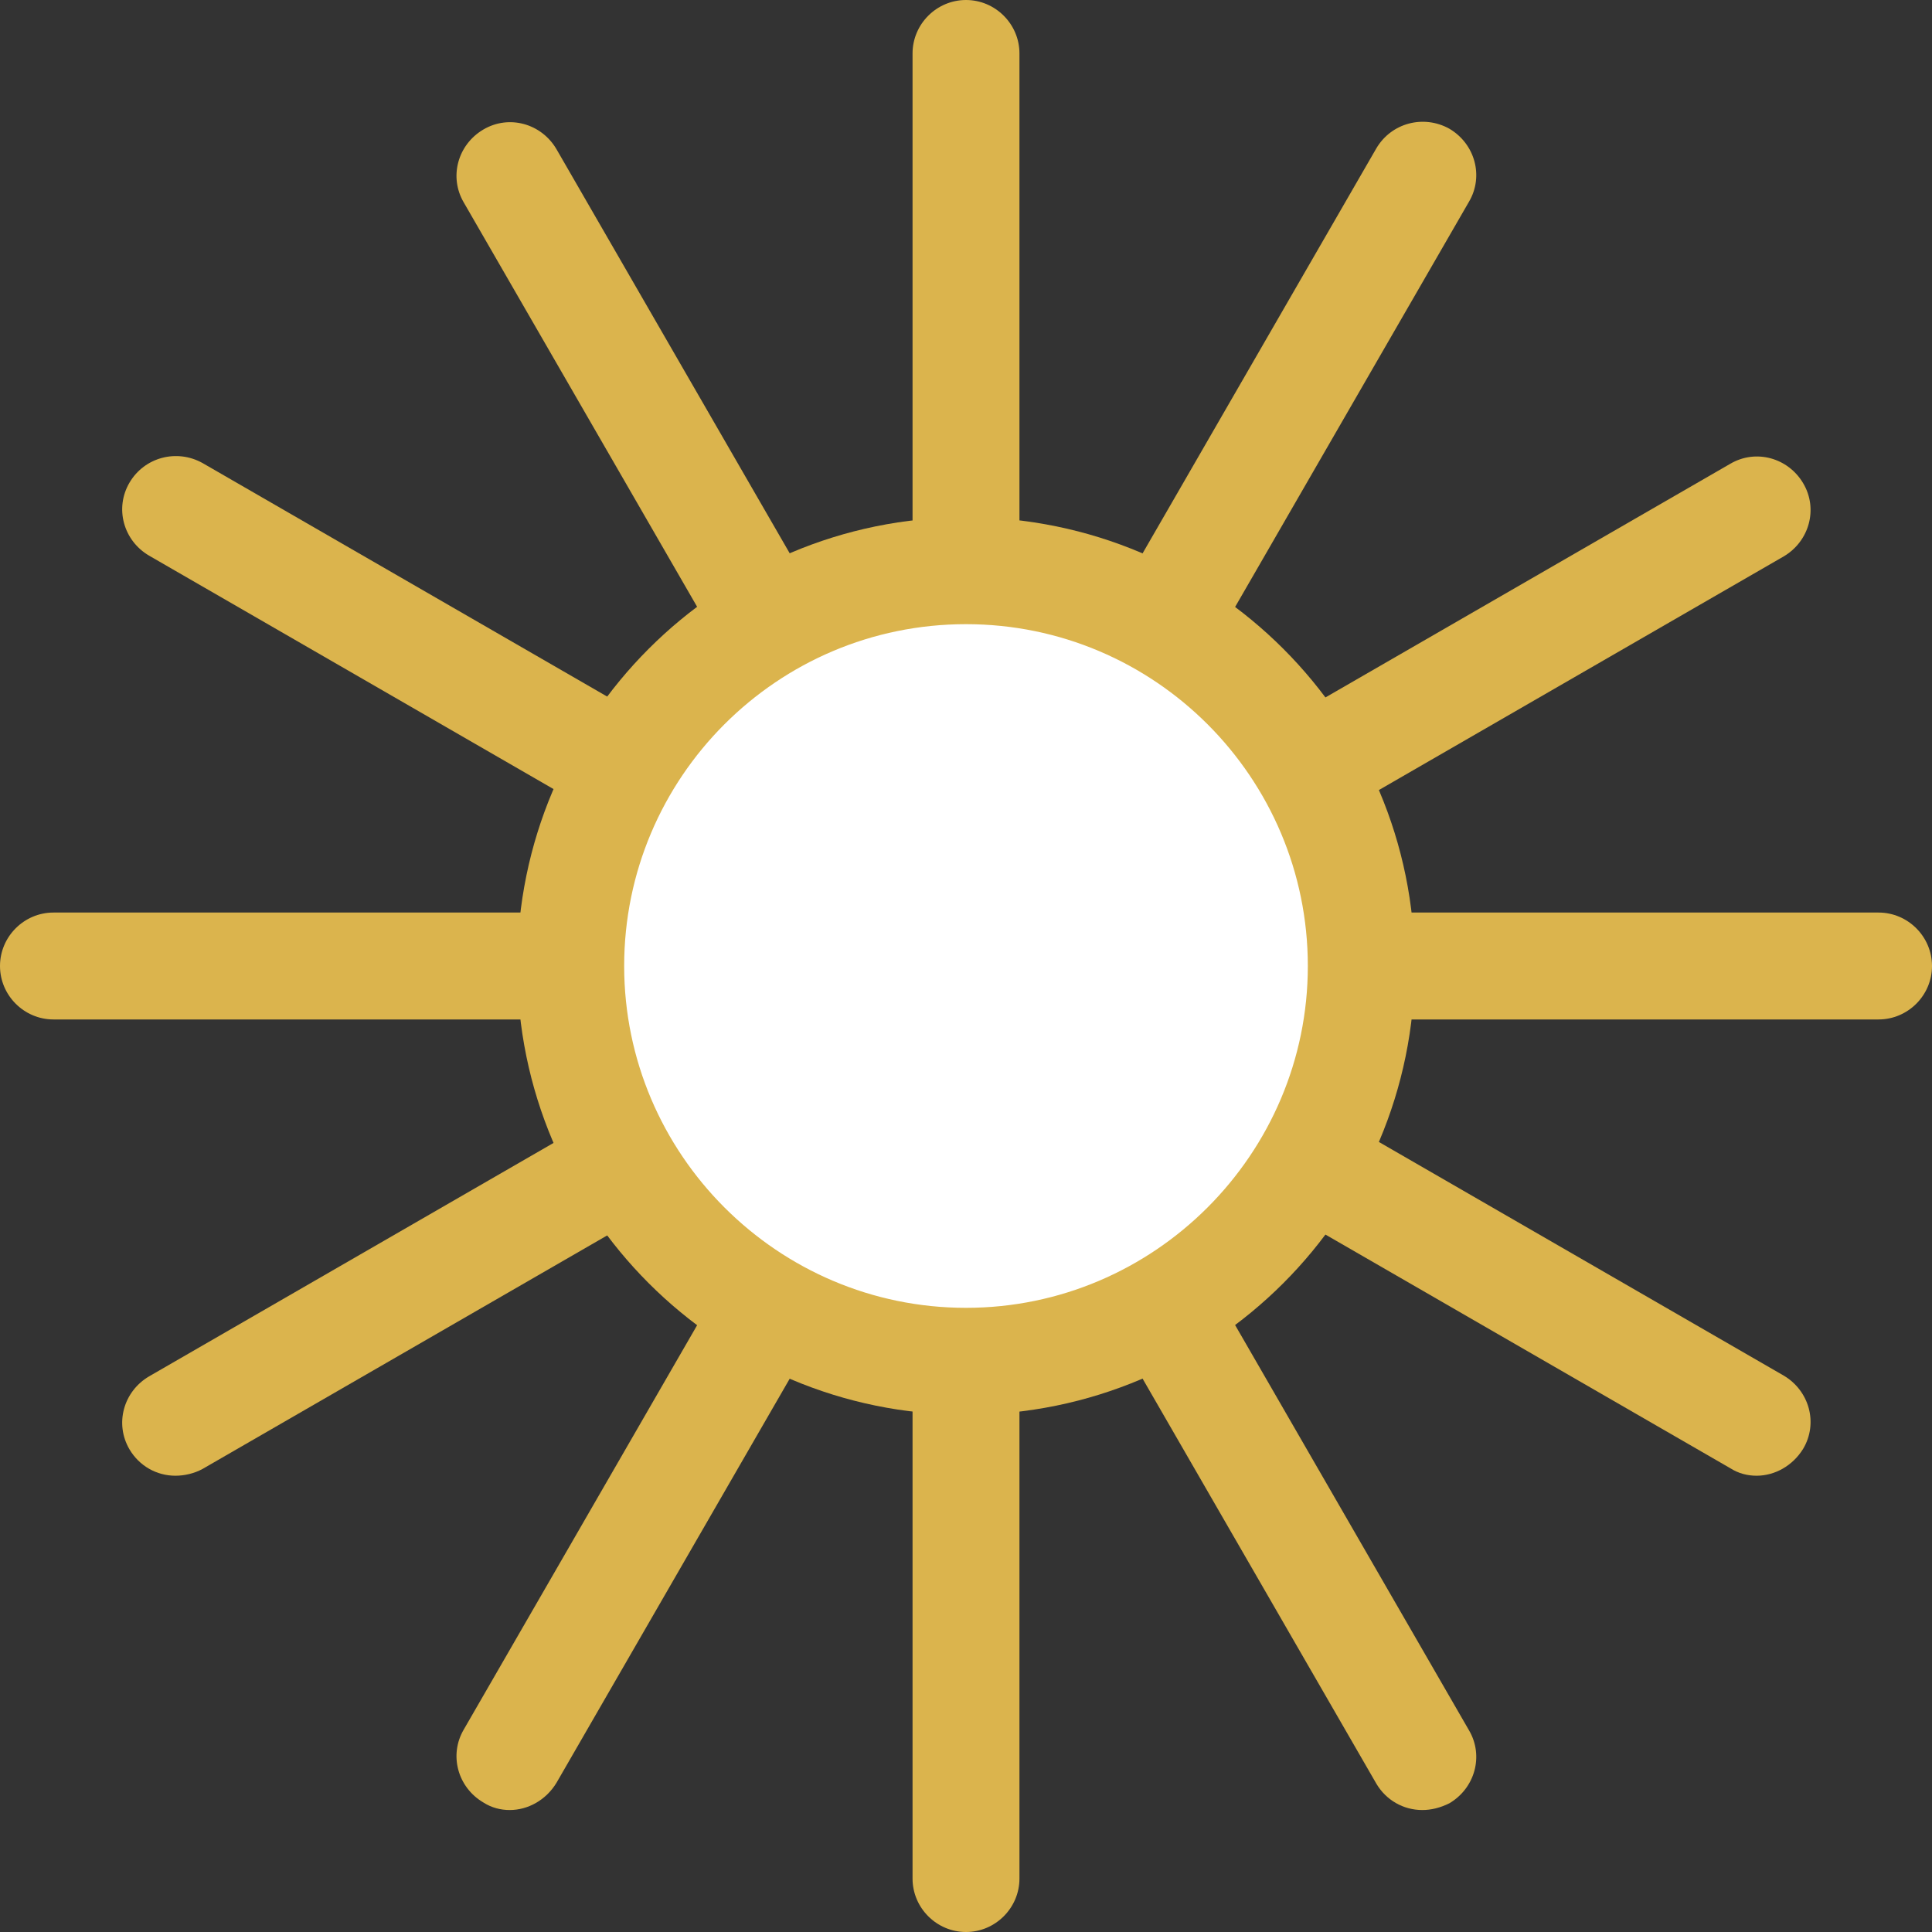 <svg width="30" height="30" viewBox="0 0 30 30" fill="none" xmlns="http://www.w3.org/2000/svg">
<rect x="0" y="0" width="30" height="30" fill="#333333" stroke="none"/>
<path d="M15 30C14.544 30 14.17 29.626 14.17 29.17V0.83C14.17 0.374 14.544 0 15 0C15.456 0 15.83 0.374 15.83 0.83V29.17C15.83 29.626 15.456 30 15 30Z" fill="#DBB44D"/>
<path d="M29.17 15.83H0.83C0.374 15.83 0 15.456 0 15C0 14.544 0.374 14.17 0.83 14.17H29.17C29.626 14.17 30 14.544 30 15C30 15.456 29.626 15.83 29.17 15.83Z" fill="#DBB44D"/>
<path d="M22.085 28.106C21.793 28.106 21.524 27.954 21.372 27.697L7.202 3.145C6.968 2.747 7.108 2.245 7.506 2.011C7.903 1.777 8.406 1.917 8.64 2.315L22.81 26.867C23.044 27.264 22.903 27.767 22.506 28.001C22.366 28.071 22.225 28.106 22.085 28.106Z" fill="#DBB44D"/>
<path d="M2.724 22.915C2.432 22.915 2.163 22.763 2.011 22.506C1.777 22.108 1.917 21.606 2.315 21.372L26.867 7.202C27.264 6.968 27.767 7.108 28.001 7.506C28.235 7.903 28.094 8.406 27.697 8.64L3.145 22.81C3.016 22.88 2.864 22.915 2.724 22.915Z" fill="#DBB44D"/>
<path d="M27.276 22.915C27.136 22.915 26.995 22.88 26.867 22.798L2.315 8.628C1.917 8.395 1.777 7.892 2.011 7.494C2.245 7.097 2.747 6.968 3.145 7.19L27.697 21.36C28.094 21.594 28.235 22.097 28.001 22.494C27.837 22.763 27.556 22.915 27.276 22.915Z" fill="#DBB44D"/>
<path d="M7.915 28.106C7.775 28.106 7.634 28.071 7.506 27.989C7.108 27.755 6.968 27.253 7.202 26.855L21.372 2.303C21.606 1.906 22.108 1.777 22.506 1.999C22.903 2.233 23.044 2.736 22.81 3.133L8.64 27.685C8.476 27.954 8.196 28.106 7.915 28.106Z" fill="#DBB44D"/>
<path d="M15 21.138C18.39 21.138 21.138 18.39 21.138 15C21.138 11.61 18.39 8.862 15 8.862C11.61 8.862 8.862 11.61 8.862 15C8.862 18.39 11.61 21.138 15 21.138Z" fill="white"/>
<path d="M15 21.968C11.154 21.968 8.032 18.846 8.032 15C8.032 11.154 11.154 8.032 15 8.032C18.846 8.032 21.968 11.154 21.968 15C21.968 18.846 18.846 21.968 15 21.968ZM15 9.692C12.066 9.692 9.692 12.077 9.692 15C9.692 17.923 12.077 20.308 15 20.308C17.923 20.308 20.308 17.923 20.308 15C20.308 12.077 17.934 9.692 15 9.692Z" fill="#DBB44D"/>
</svg>
